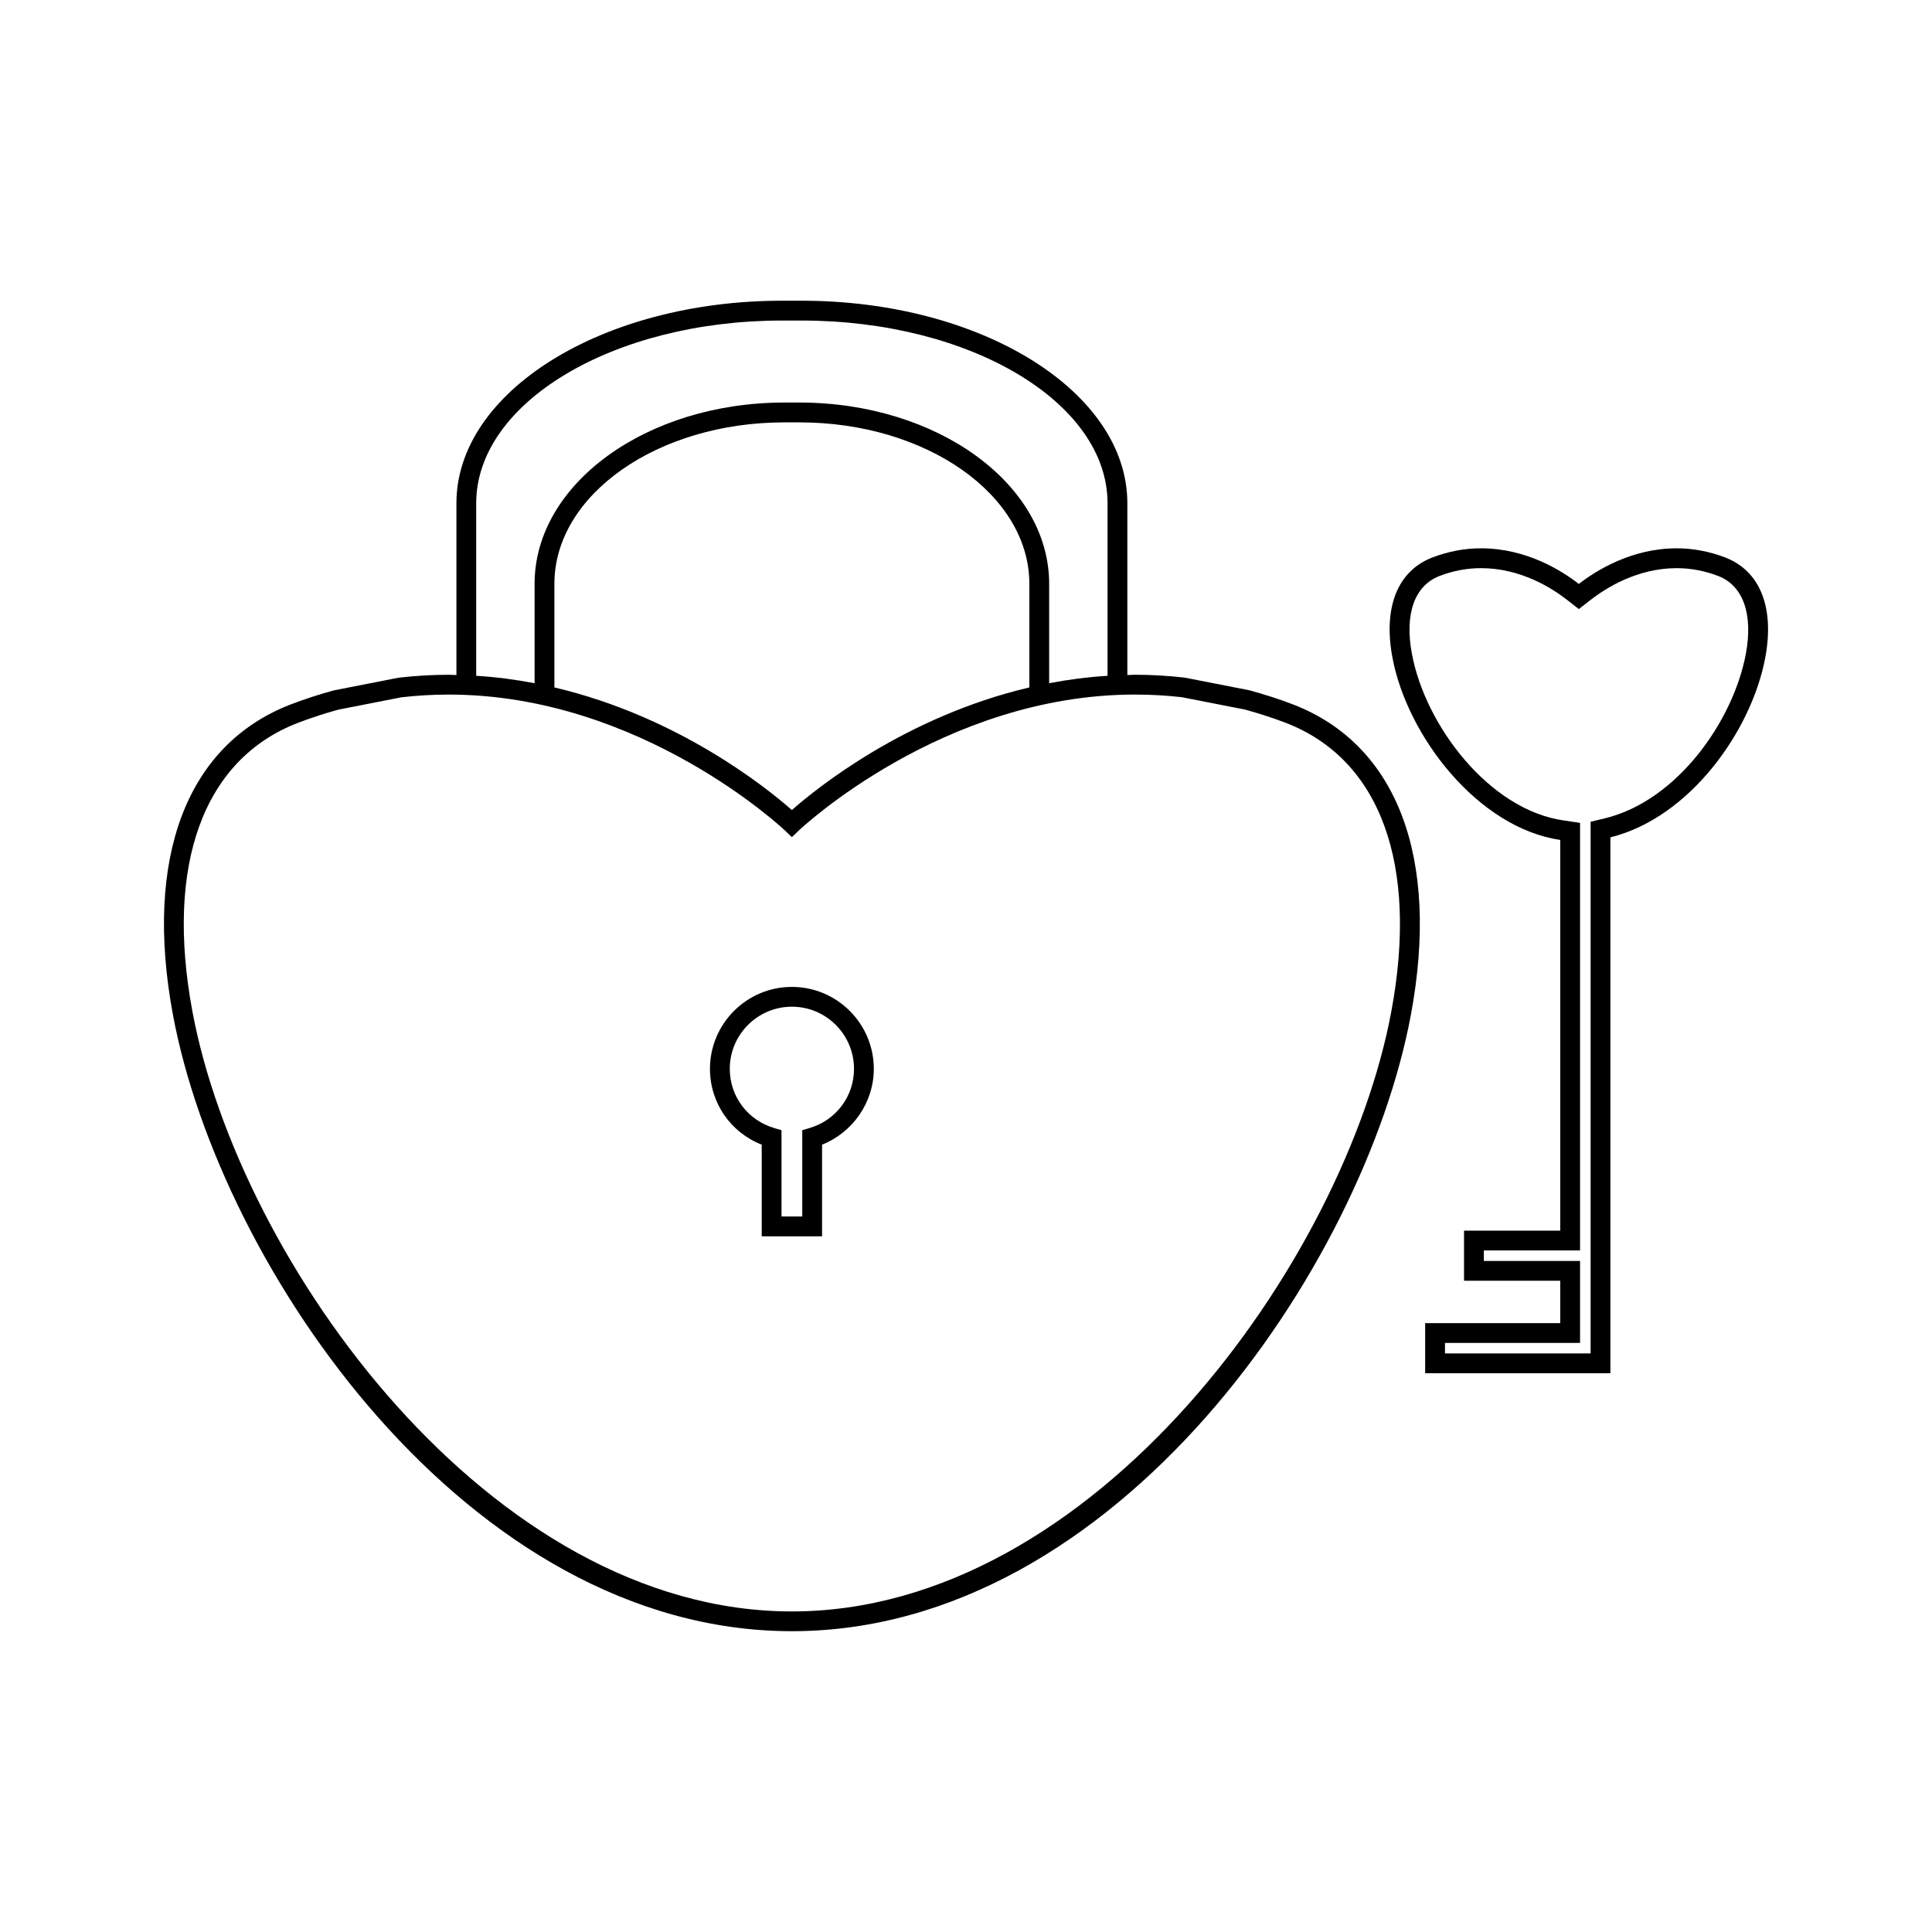 <?xml version="1.0" encoding="UTF-8"?>
<!-- Uploaded to: ICON Repo, www.svgrepo.com, Generator: ICON Repo Mixer Tools -->
<svg fill="#000000" width="800px" height="800px" version="1.1" viewBox="144 144 512 512" xmlns="http://www.w3.org/2000/svg">
 <g>
  <path d="m353.86 405.54c-11.973 0-21.711 9.742-21.711 21.715 0 9 5.438 16.848 13.715 20.094v24.289h15.992v-24.293c8.164-3.242 13.715-11.242 13.715-20.09-0.008-11.973-9.742-21.715-21.711-21.715zm4.629 37.422-1.883 0.551v22.871h-5.496v-22.871l-1.883-0.551c-7.078-2.078-11.828-8.391-11.828-15.707 0-9.078 7.383-16.469 16.465-16.469 9.074 0 16.457 7.383 16.457 16.469-0.004 7.312-4.758 13.625-11.832 15.707z"/>
  <path d="m486.68 330.69c-3.555-1.371-7.273-2.578-11.562-3.754l-17.117-3.352c-4.359-0.508-8.812-0.766-13.227-0.766-0.684 0-1.34 0.062-2.016 0.078v-45.535c0-29.59-38.711-53.668-86.293-53.668h-5.227c-47.578 0-86.281 24.078-86.281 53.668v45.535c-0.676-0.012-1.328-0.074-2.012-0.074-4.383 0-8.805 0.25-13.348 0.781l-17.145 3.359c-4.172 1.148-7.902 2.367-11.418 3.723-27.582 10.645-38.957 40.629-31.199 82.277 12.434 66.754 77.996 163.32 164.03 163.32s151.59-96.57 164.03-163.32c7.75-41.641-3.629-71.629-31.211-82.273zm-216.48-53.324c0-26.695 36.352-48.418 81.035-48.418h5.227c44.691 0 81.047 21.723 81.047 48.418v45.73c-5.344 0.332-10.496 1.012-15.473 1.961v-26.344c0-26.488-29.691-48.035-66.199-48.035h-3.973c-36.5 0-66.191 21.547-66.191 48.035v26.352c-4.977-0.957-10.129-1.645-15.473-1.969zm146.59 21.352v27.457c-32.867 7.727-56.359 26.691-62.934 32.496-6.574-5.801-30.07-24.77-62.934-32.492v-27.461c0-23.594 27.336-42.785 60.945-42.785h3.973c33.613-0.004 60.949 19.188 60.949 42.785zm95.934 113.29c-12.363 66.402-78.789 159.04-158.87 159.04-80.078 0-146.5-92.629-158.87-159.04-7.246-38.918 2.934-66.777 27.93-76.426 3.348-1.289 6.922-2.457 10.727-3.512l16.75-3.281c4.137-0.477 8.355-0.719 12.543-0.719 50.91 0 88.723 35.68 89.102 36.039l1.82 1.742 1.816-1.742c0.379-0.355 38.168-36.043 89.102-36.043 4.207 0 8.453 0.246 12.41 0.699l16.727 3.273c3.938 1.082 7.496 2.242 10.879 3.543 24.996 9.648 35.18 37.508 27.93 76.426z"/>
  <path d="m601.24 291.75c-4.215-1.621-8.559-2.441-12.926-2.441-11.883 0-21.277 5.852-25.91 9.438-4.609-3.586-13.965-9.438-25.902-9.438-4.383 0-8.738 0.82-12.941 2.441-9.188 3.555-13.035 13.195-10.559 26.457 3.863 20.828 22.645 45.18 44.477 48.383v103.54h-25.496v13.281h25.496v11.227h-35.797v13.281h49.09v-142.01c21.125-5.246 37.461-28.336 41.055-47.688 2.461-13.258-1.391-22.902-10.586-26.469zm5.434 25.508c-3.312 17.77-18.176 38.93-37.312 43.594l-3.832 0.922v140.9h-38.594v-2.785h35.797v-21.723h-25.496v-2.785h25.496v-113.31l-4.309-0.641c-19.684-2.769-36.711-25.074-40.258-44.18-1.969-10.539 0.691-18.043 7.293-20.594 3.602-1.391 7.316-2.09 11.047-2.09 10.492 0 18.797 5.285 22.824 8.438l3.082 2.41 3.082-2.41c4.047-3.152 12.387-8.438 22.828-8.438 3.723 0 7.438 0.703 11.035 2.082 6.602 2.566 9.266 10.078 7.316 20.613z"/>
 </g>
</svg>